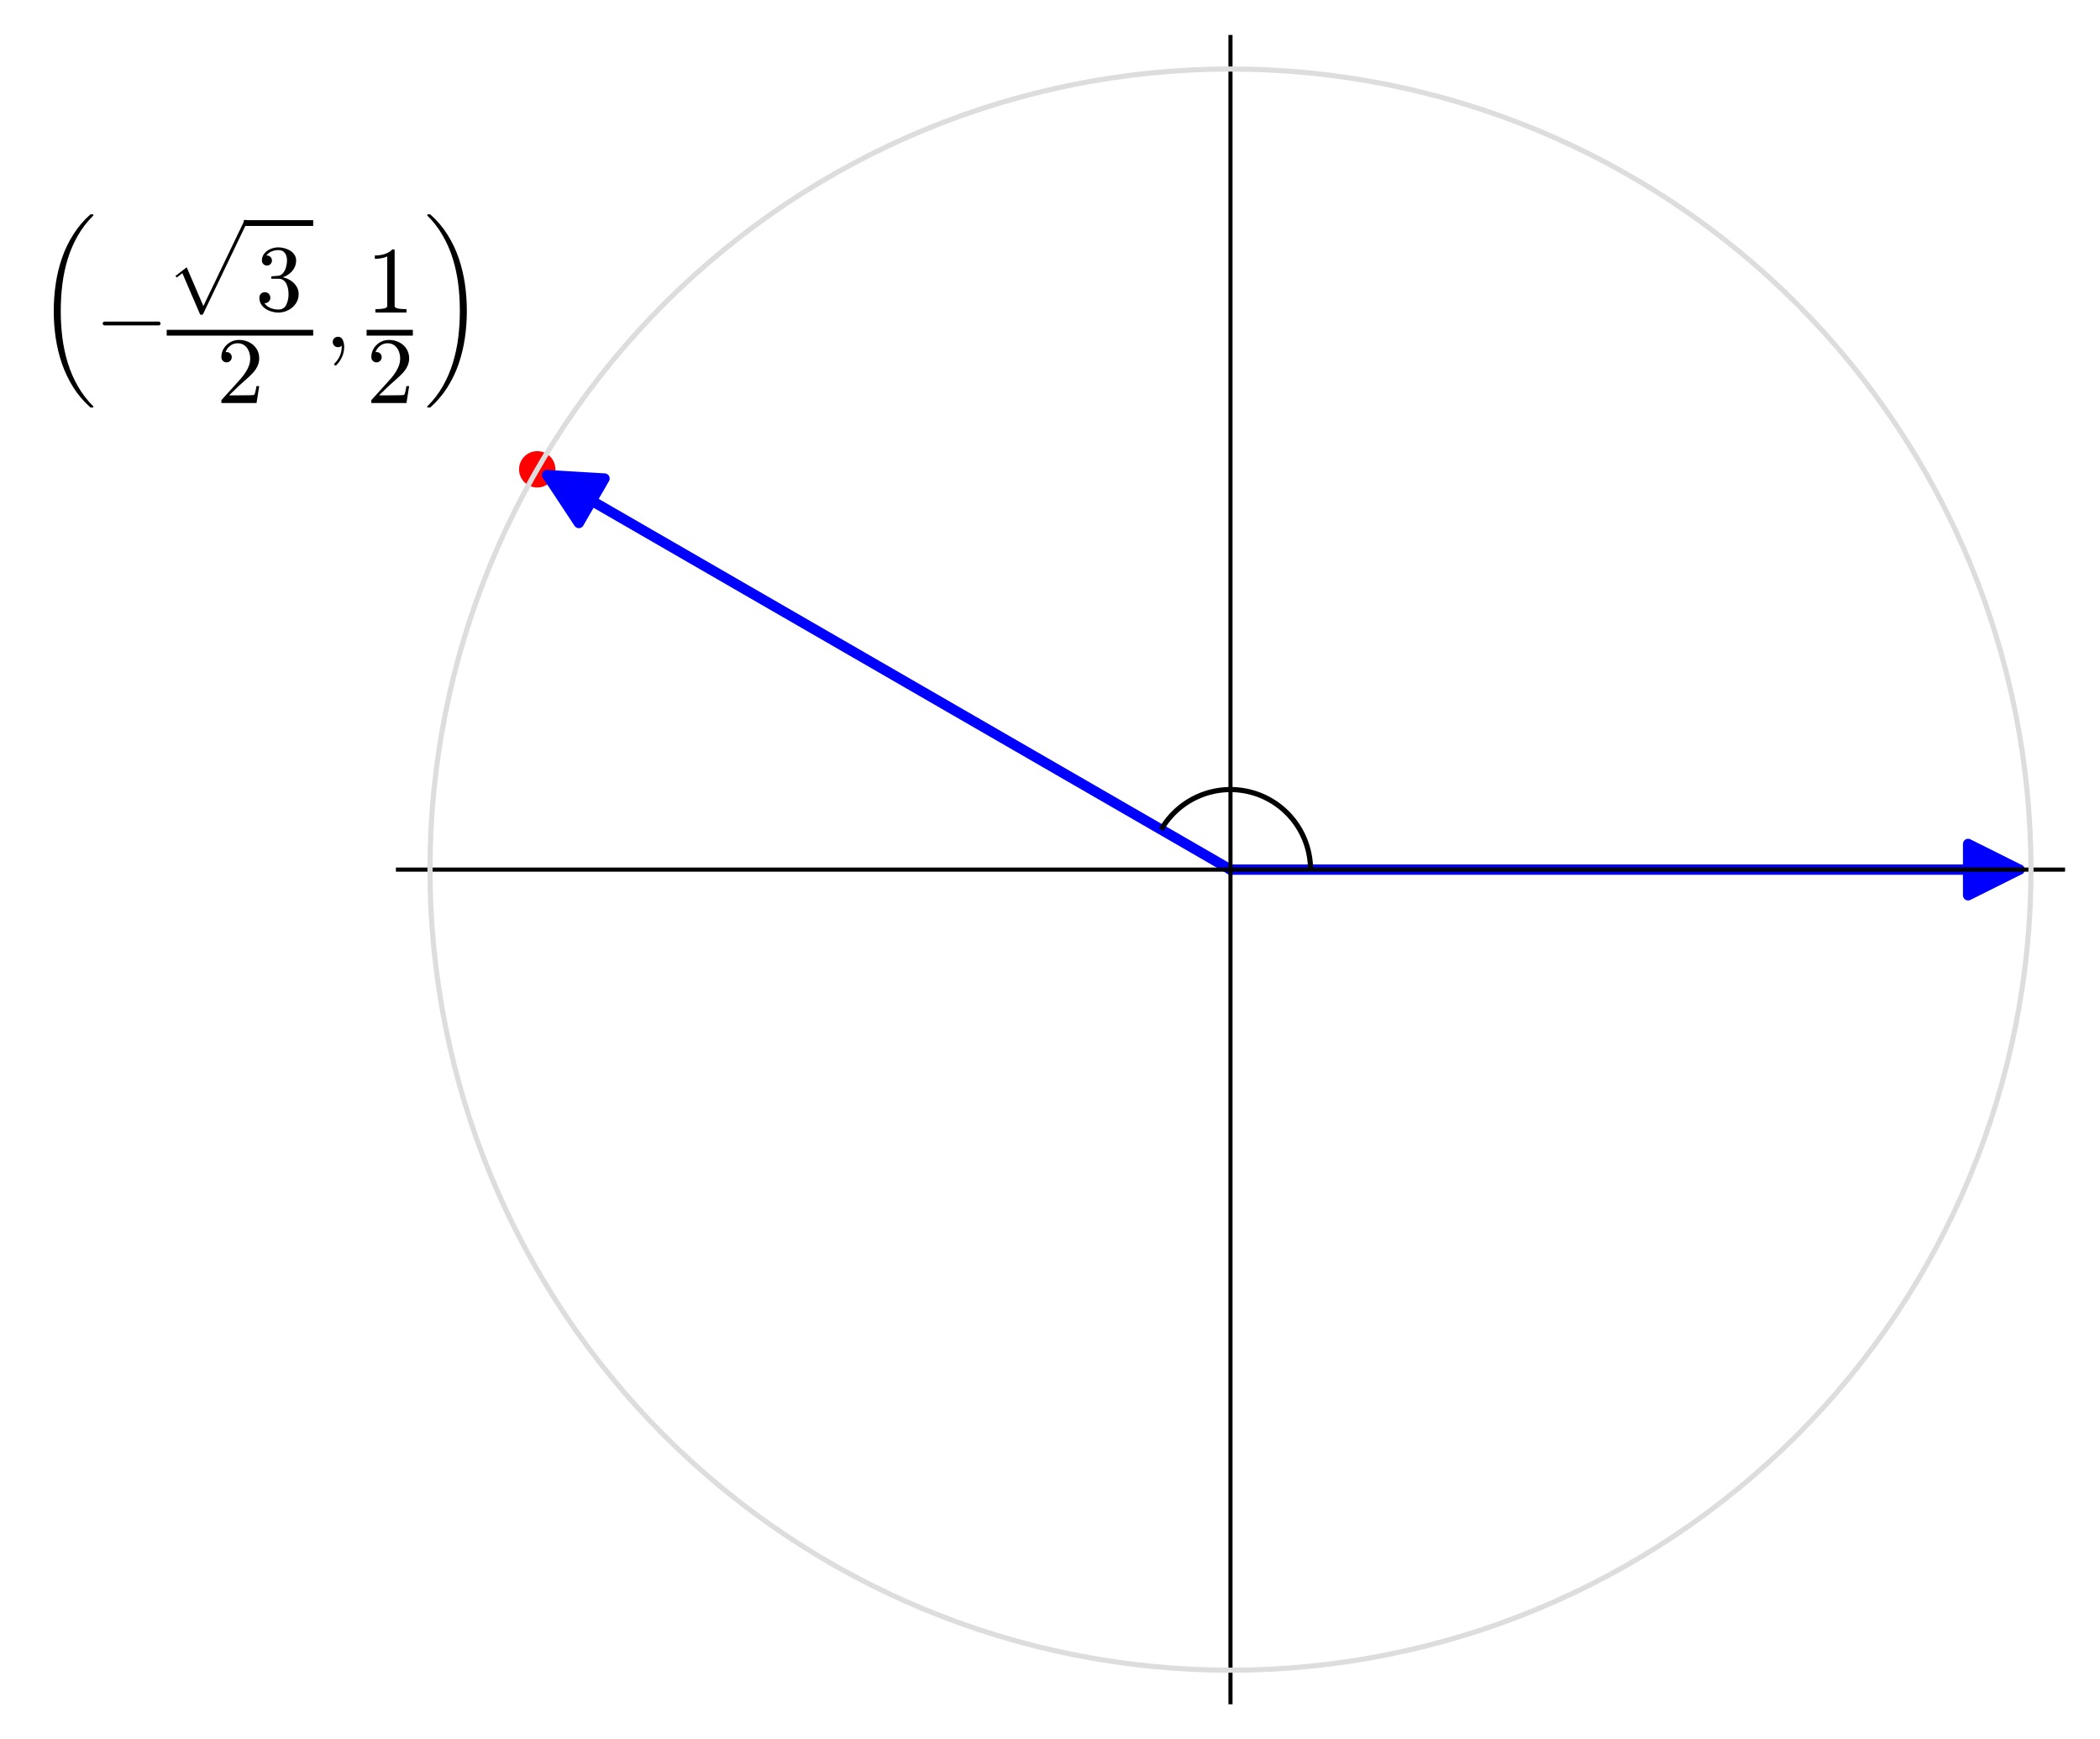 <?xml version="1.0" encoding="utf-8" standalone="no"?>
<!DOCTYPE svg PUBLIC "-//W3C//DTD SVG 1.1//EN"
  "http://www.w3.org/Graphics/SVG/1.1/DTD/svg11.dtd">
<svg xmlns:xlink="http://www.w3.org/1999/xlink" width="408.64pt" height="338.4pt" viewBox="0 0 408.64 338.4" xmlns="http://www.w3.org/2000/svg" version="1.1">
 <defs>
  <style type="text/css">*{stroke-linejoin: round; stroke-linecap: butt}</style>
 </defs>
 <g id="figure_1">
  <g id="patch_1">
   <path d="M 0 338.4 
L 408.64 338.4 
L 408.64 0 
L 0 0 
z
" style="fill: #ffffff"/>
  </g>
  <g id="axes_1">
   <g id="patch_2">
    <path d="M 77.44 331.2 
L 401.44 331.2 
L 401.44 7.2 
L 77.44 7.2 
z
" style="fill: #ffffff"/>
   </g>
   <g id="PathCollection_1">
    <path d="M 104.54 94.851 
C 105.478 94.851 106.377 94.478 107.04 93.815 
C 107.703 93.152 108.076 92.253 108.076 91.315 
C 108.076 90.378 107.703 89.478 107.04 88.815 
C 106.377 88.152 105.478 87.78 104.54 87.78 
C 103.602 87.78 102.703 88.152 102.04 88.815 
C 101.377 89.478 101.005 90.378 101.005 91.315 
C 101.005 92.253 101.377 93.152 102.04 93.815 
C 102.703 94.478 103.602 94.851 104.54 94.851 
z
" clip-path="url(#p34224719b0)" style="fill: #ff0000"/>
   </g>
   <g id="matplotlib.axis_1"/>
   <g id="matplotlib.axis_2"/>
   <g id="patch_3">
    <path d="M 239.44 169.2 
Q 317.325 169.2 392.973 169.2 
" clip-path="url(#p34224719b0)" style="fill: none; stroke: #0000ff; stroke-width: 2; stroke-linecap: round"/>
    <path d="M 382.973 164.2 
L 392.973 169.2 
L 382.973 174.2 
z
" clip-path="url(#p34224719b0)" style="fill: #0000ff; stroke: #0000ff; stroke-width: 2; stroke-linecap: round"/>
   </g>
   <g id="patch_4">
    <path d="M 239.44 169.2 
Q 171.99 130.258 106.477 92.433 
" clip-path="url(#p34224719b0)" style="fill: none; stroke: #0000ff; stroke-width: 2; stroke-linecap: round"/>
    <path d="M 112.637 101.764 
L 106.477 92.433 
L 117.637 93.103 
z
" clip-path="url(#p34224719b0)" style="fill: #0000ff; stroke: #0000ff; stroke-width: 2; stroke-linecap: round"/>
   </g>
   <g id="patch_5">
    <path d="M 239.44 331.2 
L 239.44 7.2 
" style="fill: none; stroke: #000000; stroke-width: 0.8; stroke-linejoin: miter; stroke-linecap: square"/>
   </g>
   <g id="patch_6">
    <path d="M 77.44 169.2 
L 401.44 169.2 
" style="fill: none; stroke: #000000; stroke-width: 0.8; stroke-linejoin: miter; stroke-linecap: square"/>
   </g>
   <g id="text_1">
    <!-- $\left(-\dfrac{\sqrt{3}}{2},\dfrac{1}{2}\right)$ -->
    <g transform="translate(7.2 67.632) scale(0.18 -0.18)">
     <defs>
      <path id="Cmex10-b5" d="M 4238 -15084 
Q 3450 -14388 2887 -13497 
Q 2325 -12606 1984 -11615 
Q 1644 -10625 1487 -9567 
Q 1331 -8509 1331 -7425 
Q 1331 -6334 1487 -5273 
Q 1644 -4213 1983 -3225 
Q 2322 -2238 2886 -1345 
Q 3450 -453 4238 244 
Q 4238 256 4269 256 
L 4434 256 
Q 4453 256 4470 237 
Q 4488 219 4488 197 
Q 4488 172 4475 159 
Q 3744 -563 3239 -1447 
Q 2734 -2331 2437 -3309 
Q 2141 -4288 2014 -5319 
Q 1888 -6350 1888 -7425 
Q 1888 -8497 2013 -9514 
Q 2138 -10531 2438 -11522 
Q 2738 -12513 3244 -13397 
Q 3750 -14281 4475 -15003 
Q 4488 -15016 4488 -15041 
Q 4488 -15059 4469 -15078 
Q 4450 -15097 4434 -15097 
L 4269 -15097 
Q 4238 -15097 4238 -15084 
z
" transform="scale(0.016)"/>
      <path id="Cmsy10-a1" d="M 653 1472 
Q 600 1472 565 1512 
Q 531 1553 531 1600 
Q 531 1647 565 1687 
Q 600 1728 653 1728 
L 4325 1728 
Q 4375 1728 4408 1687 
Q 4441 1647 4441 1600 
Q 4441 1553 4408 1512 
Q 4375 1472 4325 1472 
L 653 1472 
z
" transform="scale(0.016)"/>
      <path id="Cmex10-70" d="M 2713 -7425 
L 1269 -4063 
L 819 -4409 
L 703 -4294 
L 1619 -3584 
L 2969 -6725 
L 6291 197 
Q 6322 256 6400 256 
Q 6453 256 6490 218 
Q 6528 181 6528 128 
Q 6528 97 6522 84 
L 2950 -7366 
Q 2925 -7425 2853 -7425 
L 2713 -7425 
z
" transform="scale(0.016)"/>
      <path id="Cmr10-33" d="M 609 494 
Q 759 275 1012 169 
Q 1266 63 1556 63 
Q 1928 63 2084 380 
Q 2241 697 2241 1100 
Q 2241 1281 2208 1462 
Q 2175 1644 2097 1800 
Q 2019 1956 1883 2050 
Q 1747 2144 1550 2144 
L 1125 2144 
Q 1069 2144 1069 2203 
L 1069 2259 
Q 1069 2309 1125 2309 
L 1478 2338 
Q 1703 2338 1851 2506 
Q 2000 2675 2069 2917 
Q 2138 3159 2138 3378 
Q 2138 3684 1994 3881 
Q 1850 4078 1556 4078 
Q 1313 4078 1091 3986 
Q 869 3894 738 3706 
Q 750 3709 759 3711 
Q 769 3713 781 3713 
Q 925 3713 1022 3613 
Q 1119 3513 1119 3372 
Q 1119 3234 1022 3134 
Q 925 3034 781 3034 
Q 641 3034 541 3134 
Q 441 3234 441 3372 
Q 441 3647 606 3850 
Q 772 4053 1033 4158 
Q 1294 4263 1556 4263 
Q 1750 4263 1965 4205 
Q 2181 4147 2356 4039 
Q 2531 3931 2642 3762 
Q 2753 3594 2753 3378 
Q 2753 3109 2633 2881 
Q 2513 2653 2303 2487 
Q 2094 2322 1844 2241 
Q 2122 2188 2372 2031 
Q 2622 1875 2773 1631 
Q 2925 1388 2925 1106 
Q 2925 753 2731 467 
Q 2538 181 2222 20 
Q 1906 -141 1556 -141 
Q 1256 -141 954 -26 
Q 653 88 461 316 
Q 269 544 269 863 
Q 269 1022 375 1128 
Q 481 1234 641 1234 
Q 744 1234 830 1186 
Q 916 1138 964 1050 
Q 1013 963 1013 863 
Q 1013 706 903 600 
Q 794 494 641 494 
L 609 494 
z
" transform="scale(0.016)"/>
      <path id="Cmr10-32" d="M 319 0 
L 319 172 
Q 319 188 331 206 
L 1325 1306 
Q 1550 1550 1690 1715 
Q 1831 1881 1968 2097 
Q 2106 2313 2186 2536 
Q 2266 2759 2266 3009 
Q 2266 3272 2169 3511 
Q 2072 3750 1880 3894 
Q 1688 4038 1416 4038 
Q 1138 4038 916 3870 
Q 694 3703 603 3438 
Q 628 3444 672 3444 
Q 816 3444 917 3347 
Q 1019 3250 1019 3097 
Q 1019 2950 917 2848 
Q 816 2747 672 2747 
Q 522 2747 420 2851 
Q 319 2956 319 3097 
Q 319 3338 409 3548 
Q 500 3759 670 3923 
Q 841 4088 1055 4175 
Q 1269 4263 1509 4263 
Q 1875 4263 2190 4108 
Q 2506 3953 2690 3670 
Q 2875 3388 2875 3009 
Q 2875 2731 2753 2481 
Q 2631 2231 2440 2026 
Q 2250 1822 1953 1562 
Q 1656 1303 1563 1216 
L 838 519 
L 1453 519 
Q 1906 519 2211 526 
Q 2516 534 2534 550 
Q 2609 631 2688 1141 
L 2875 1141 
L 2694 0 
L 319 0 
z
" transform="scale(0.016)"/>
      <path id="Cmmi10-3b" d="M 634 -1153 
Q 634 -1125 659 -1100 
Q 891 -878 1019 -587 
Q 1147 -297 1147 25 
L 1147 103 
Q 1044 0 891 0 
Q 744 0 641 103 
Q 538 206 538 353 
Q 538 503 641 603 
Q 744 703 891 703 
Q 1119 703 1216 492 
Q 1313 281 1313 25 
Q 1313 -331 1170 -651 
Q 1028 -972 769 -1228 
Q 744 -1241 728 -1241 
Q 697 -1241 665 -1212 
Q 634 -1184 634 -1153 
z
" transform="scale(0.016)"/>
      <path id="Cmr10-31" d="M 594 0 
L 594 225 
Q 1394 225 1394 428 
L 1394 3788 
Q 1063 3628 556 3628 
L 556 3853 
Q 1341 3853 1741 4263 
L 1831 4263 
Q 1853 4263 1873 4245 
Q 1894 4228 1894 4206 
L 1894 428 
Q 1894 225 2694 225 
L 2694 0 
L 594 0 
z
" transform="scale(0.016)"/>
      <path id="Cmex10-b6" d="M 275 -15097 
Q 219 -15097 219 -15041 
Q 219 -15016 231 -15003 
Q 963 -14281 1466 -13395 
Q 1969 -12509 2266 -11532 
Q 2563 -10556 2689 -9536 
Q 2816 -8516 2816 -7419 
Q 2816 -6309 2689 -5296 
Q 2563 -4284 2269 -3312 
Q 1975 -2341 1465 -1448 
Q 956 -556 231 159 
Q 219 172 219 197 
Q 219 256 275 256 
L 441 256 
Q 463 256 475 244 
Q 1266 -456 1828 -1348 
Q 2391 -2241 2728 -3231 
Q 3066 -4222 3219 -5278 
Q 3372 -6334 3372 -7425 
Q 3372 -8509 3219 -9562 
Q 3066 -10616 2728 -11608 
Q 2391 -12600 1828 -13492 
Q 1266 -14384 475 -15084 
Q 463 -15097 441 -15097 
L 275 -15097 
z
" transform="scale(0.016)"/>
     </defs>
     <use xlink:href="#Cmex10-b5" transform="translate(0 140.562) scale(0.85)"/>
     <use xlink:href="#Cmsy10-a1" transform="translate(62.535 0.453)"/>
     <use xlink:href="#Cmex10-70" transform="translate(140.22 134.656) scale(0.834)"/>
     <use xlink:href="#Cmr10-33" transform="translate(236.08 40.141)"/>
     <use xlink:href="#Cmr10-32" transform="translate(194.22 -59.906)"/>
     <use xlink:href="#Cmmi10-3b" transform="translate(311.08 0.453)"/>
     <use xlink:href="#Cmr10-31" transform="translate(356.324 37.953)"/>
     <use xlink:href="#Cmr10-32" transform="translate(356.324 -59.906)"/>
     <use xlink:href="#Cmex10-b6" transform="translate(418.824 140.562) scale(0.85)"/>
     <path d="M 223.58 131.5 
L 223.58 137.75 
L 298.58 137.75 
L 298.58 131.5 
L 223.58 131.5 
z
"/>
     <path d="M 140.22 12.953 
L 140.22 19.203 
L 298.58 19.203 
L 298.58 12.953 
L 140.22 12.953 
z
"/>
     <path d="M 356.324 12.953 
L 356.324 19.203 
L 406.324 19.203 
L 406.324 12.953 
L 356.324 12.953 
z
"/>
    </g>
   </g>
   <g id="patch_7">
    <path d="M 255.017 169.2 
C 255.017 165.772 253.885 162.437 251.798 159.717 
C 249.711 156.997 246.783 155.041 243.472 154.154 
C 240.16 153.267 236.647 153.497 233.479 154.809 
C 230.312 156.121 227.664 158.442 225.95 161.412 
" clip-path="url(#p34224719b0)" style="fill: none; stroke: #000000; stroke-linejoin: miter"/>
   </g>
   <g id="patch_8">
    <path d="M 239.44 324.969 
C 280.751 324.969 320.375 308.556 349.586 279.345 
C 378.797 250.135 395.209 210.51 395.209 169.2 
C 395.209 127.89 378.797 88.265 349.586 59.055 
C 320.375 29.844 280.751 13.431 239.44 13.431 
C 198.13 13.431 158.506 29.844 129.295 59.055 
C 100.084 88.265 83.671 127.89 83.671 169.2 
C 83.671 210.51 100.084 250.135 129.295 279.345 
C 158.506 308.556 198.13 324.969 239.44 324.969 
L 239.44 324.969 
z
" clip-path="url(#p34224719b0)" style="fill: none; stroke: #dddddd; stroke-linejoin: miter"/>
   </g>
  </g>
 </g>
 <defs>
  <clipPath id="p34224719b0">
   <rect x="77.44" y="7.2" width="324" height="324"/>
  </clipPath>
 </defs>
</svg>
